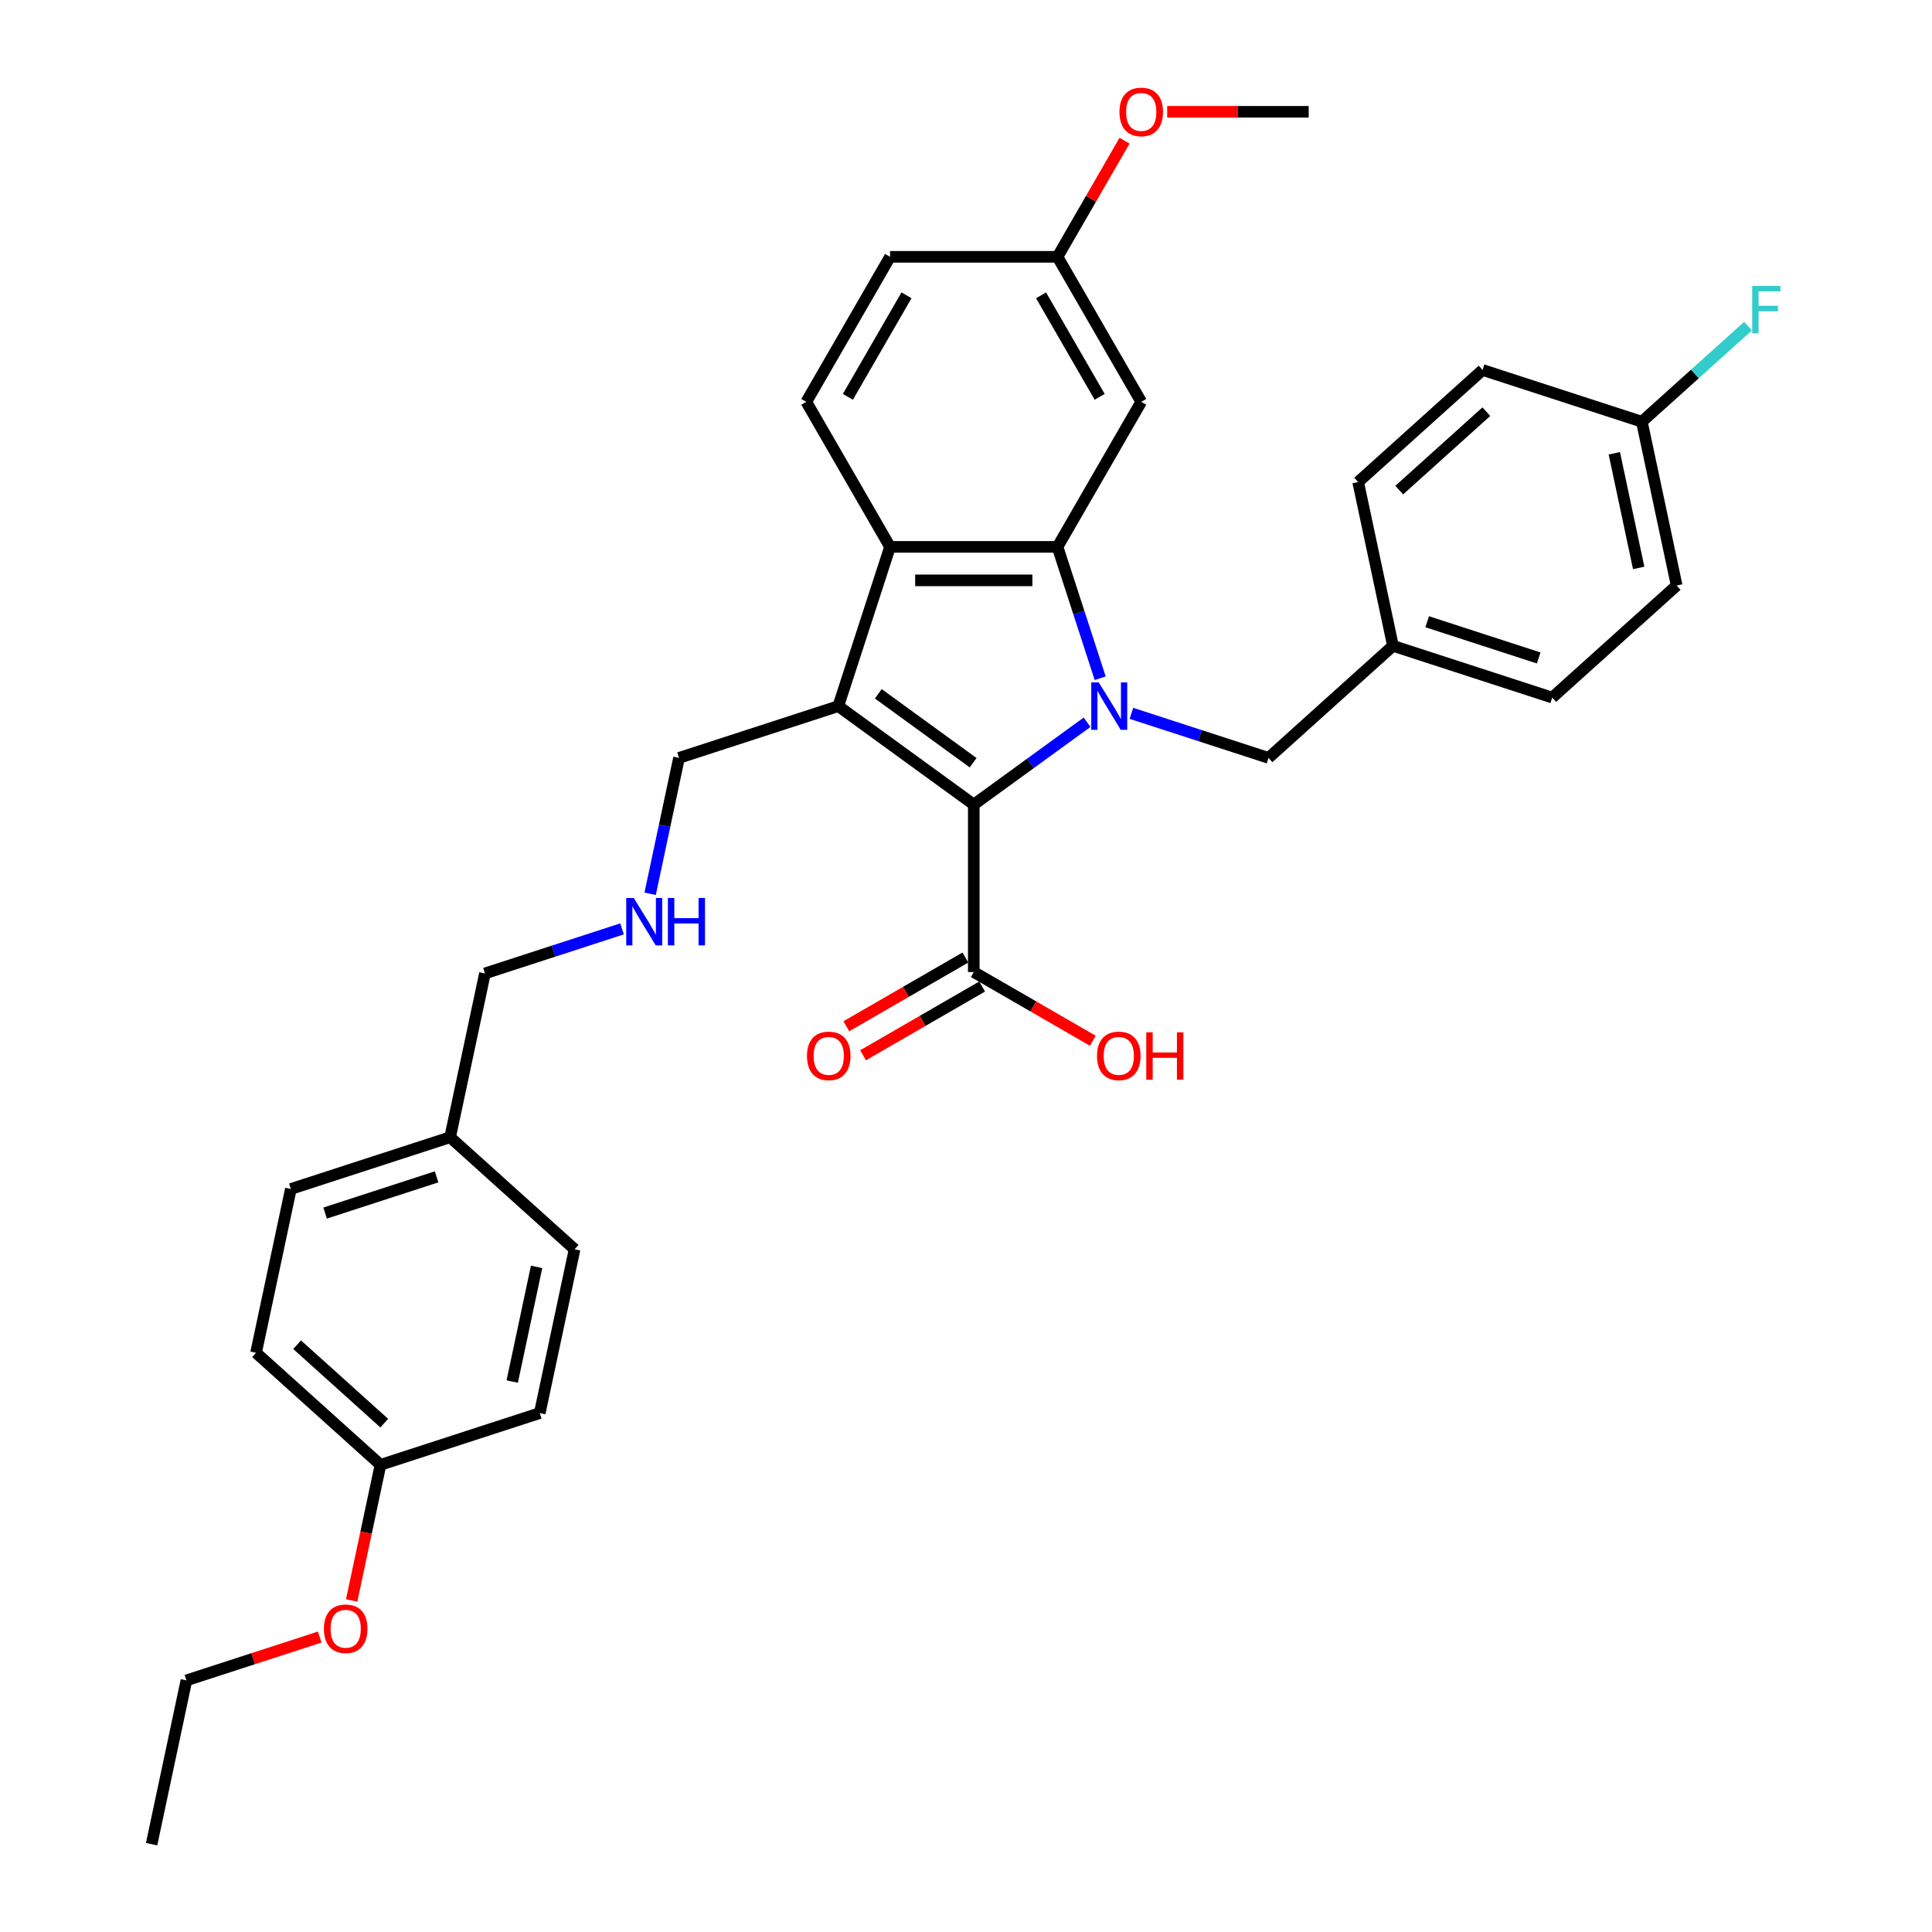 <?xml version='1.0' encoding='iso-8859-1'?>
<svg version='1.1' baseProfile='full'
              xmlns='http://www.w3.org/2000/svg'
                      xmlns:rdkit='http://www.rdkit.org/xml'
                      xmlns:xlink='http://www.w3.org/1999/xlink'
                  xml:space='preserve'
width='1000px' height='1000px' viewBox='0 0 1000 1000'>
<!-- END OF HEADER -->
<rect style='opacity:1.0;fill:#FFFFFF;stroke:none' width='1000' height='1000' x='0' y='0'> </rect>
<path class='bond-0' d='M 562.669,373.832 L 533.346,395.137' style='fill:none;fill-rule:evenodd;stroke:#0000FF;stroke-width:6px;stroke-linecap:butt;stroke-linejoin:miter;stroke-opacity:1' />
<path class='bond-0' d='M 533.346,395.137 L 504.022,416.442' style='fill:none;fill-rule:evenodd;stroke:#000000;stroke-width:6px;stroke-linecap:butt;stroke-linejoin:miter;stroke-opacity:1' />
<path class='bond-2' d='M 569.453,351.054 L 558.407,317.057' style='fill:none;fill-rule:evenodd;stroke:#0000FF;stroke-width:6px;stroke-linecap:butt;stroke-linejoin:miter;stroke-opacity:1' />
<path class='bond-2' d='M 558.407,317.057 L 547.36,283.06' style='fill:none;fill-rule:evenodd;stroke:#000000;stroke-width:6px;stroke-linecap:butt;stroke-linejoin:miter;stroke-opacity:1' />
<path class='bond-6' d='M 585.621,369.223 L 621.1,380.751' style='fill:none;fill-rule:evenodd;stroke:#0000FF;stroke-width:6px;stroke-linecap:butt;stroke-linejoin:miter;stroke-opacity:1' />
<path class='bond-6' d='M 621.1,380.751 L 656.58,392.279' style='fill:none;fill-rule:evenodd;stroke:#000000;stroke-width:6px;stroke-linecap:butt;stroke-linejoin:miter;stroke-opacity:1' />
<path class='bond-1' d='M 504.022,416.442 L 433.899,365.495' style='fill:none;fill-rule:evenodd;stroke:#000000;stroke-width:6px;stroke-linecap:butt;stroke-linejoin:miter;stroke-opacity:1' />
<path class='bond-1' d='M 503.693,394.775 L 454.607,359.112' style='fill:none;fill-rule:evenodd;stroke:#000000;stroke-width:6px;stroke-linecap:butt;stroke-linejoin:miter;stroke-opacity:1' />
<path class='bond-4' d='M 504.022,416.442 L 504.022,503.119' style='fill:none;fill-rule:evenodd;stroke:#000000;stroke-width:6px;stroke-linecap:butt;stroke-linejoin:miter;stroke-opacity:1' />
<path class='bond-9' d='M 433.899,365.495 L 351.464,392.279' style='fill:none;fill-rule:evenodd;stroke:#000000;stroke-width:6px;stroke-linecap:butt;stroke-linejoin:miter;stroke-opacity:1' />
<path class='bond-33' d='M 433.899,365.495 L 460.684,283.06' style='fill:none;fill-rule:evenodd;stroke:#000000;stroke-width:6px;stroke-linecap:butt;stroke-linejoin:miter;stroke-opacity:1' />
<path class='bond-3' d='M 547.36,283.06 L 460.684,283.06' style='fill:none;fill-rule:evenodd;stroke:#000000;stroke-width:6px;stroke-linecap:butt;stroke-linejoin:miter;stroke-opacity:1' />
<path class='bond-3' d='M 534.359,300.395 L 473.685,300.395' style='fill:none;fill-rule:evenodd;stroke:#000000;stroke-width:6px;stroke-linecap:butt;stroke-linejoin:miter;stroke-opacity:1' />
<path class='bond-5' d='M 547.36,283.06 L 590.699,207.996' style='fill:none;fill-rule:evenodd;stroke:#000000;stroke-width:6px;stroke-linecap:butt;stroke-linejoin:miter;stroke-opacity:1' />
<path class='bond-7' d='M 460.684,283.06 L 417.345,207.996' style='fill:none;fill-rule:evenodd;stroke:#000000;stroke-width:6px;stroke-linecap:butt;stroke-linejoin:miter;stroke-opacity:1' />
<path class='bond-8' d='M 499.688,495.612 L 468.873,513.403' style='fill:none;fill-rule:evenodd;stroke:#000000;stroke-width:6px;stroke-linecap:butt;stroke-linejoin:miter;stroke-opacity:1' />
<path class='bond-8' d='M 468.873,513.403 L 438.059,531.194' style='fill:none;fill-rule:evenodd;stroke:#FF0000;stroke-width:6px;stroke-linecap:butt;stroke-linejoin:miter;stroke-opacity:1' />
<path class='bond-8' d='M 508.356,510.625 L 477.541,528.416' style='fill:none;fill-rule:evenodd;stroke:#000000;stroke-width:6px;stroke-linecap:butt;stroke-linejoin:miter;stroke-opacity:1' />
<path class='bond-8' d='M 477.541,528.416 L 446.726,546.207' style='fill:none;fill-rule:evenodd;stroke:#FF0000;stroke-width:6px;stroke-linecap:butt;stroke-linejoin:miter;stroke-opacity:1' />
<path class='bond-13' d='M 504.022,503.119 L 534.837,520.91' style='fill:none;fill-rule:evenodd;stroke:#000000;stroke-width:6px;stroke-linecap:butt;stroke-linejoin:miter;stroke-opacity:1' />
<path class='bond-13' d='M 534.837,520.91 L 565.651,538.701' style='fill:none;fill-rule:evenodd;stroke:#FF0000;stroke-width:6px;stroke-linecap:butt;stroke-linejoin:miter;stroke-opacity:1' />
<path class='bond-11' d='M 590.699,207.996 L 547.36,132.931' style='fill:none;fill-rule:evenodd;stroke:#000000;stroke-width:6px;stroke-linecap:butt;stroke-linejoin:miter;stroke-opacity:1' />
<path class='bond-11' d='M 569.185,205.404 L 538.848,152.858' style='fill:none;fill-rule:evenodd;stroke:#000000;stroke-width:6px;stroke-linecap:butt;stroke-linejoin:miter;stroke-opacity:1' />
<path class='bond-12' d='M 656.58,392.279 L 720.993,334.281' style='fill:none;fill-rule:evenodd;stroke:#000000;stroke-width:6px;stroke-linecap:butt;stroke-linejoin:miter;stroke-opacity:1' />
<path class='bond-35' d='M 417.345,207.996 L 460.684,132.931' style='fill:none;fill-rule:evenodd;stroke:#000000;stroke-width:6px;stroke-linecap:butt;stroke-linejoin:miter;stroke-opacity:1' />
<path class='bond-35' d='M 438.859,205.404 L 469.196,152.858' style='fill:none;fill-rule:evenodd;stroke:#000000;stroke-width:6px;stroke-linecap:butt;stroke-linejoin:miter;stroke-opacity:1' />
<path class='bond-10' d='M 351.464,392.279 L 343.988,427.45' style='fill:none;fill-rule:evenodd;stroke:#000000;stroke-width:6px;stroke-linecap:butt;stroke-linejoin:miter;stroke-opacity:1' />
<path class='bond-10' d='M 343.988,427.45 L 336.512,462.622' style='fill:none;fill-rule:evenodd;stroke:#0000FF;stroke-width:6px;stroke-linecap:butt;stroke-linejoin:miter;stroke-opacity:1' />
<path class='bond-29' d='M 321.967,480.791 L 286.488,492.319' style='fill:none;fill-rule:evenodd;stroke:#0000FF;stroke-width:6px;stroke-linecap:butt;stroke-linejoin:miter;stroke-opacity:1' />
<path class='bond-29' d='M 286.488,492.319 L 251.008,503.847' style='fill:none;fill-rule:evenodd;stroke:#000000;stroke-width:6px;stroke-linecap:butt;stroke-linejoin:miter;stroke-opacity:1' />
<path class='bond-14' d='M 547.36,132.931 L 460.684,132.931' style='fill:none;fill-rule:evenodd;stroke:#000000;stroke-width:6px;stroke-linecap:butt;stroke-linejoin:miter;stroke-opacity:1' />
<path class='bond-27' d='M 547.36,132.931 L 564.711,102.879' style='fill:none;fill-rule:evenodd;stroke:#000000;stroke-width:6px;stroke-linecap:butt;stroke-linejoin:miter;stroke-opacity:1' />
<path class='bond-27' d='M 564.711,102.879 L 582.061,72.827' style='fill:none;fill-rule:evenodd;stroke:#FF0000;stroke-width:6px;stroke-linecap:butt;stroke-linejoin:miter;stroke-opacity:1' />
<path class='bond-19' d='M 720.993,334.281 L 702.972,249.498' style='fill:none;fill-rule:evenodd;stroke:#000000;stroke-width:6px;stroke-linecap:butt;stroke-linejoin:miter;stroke-opacity:1' />
<path class='bond-20' d='M 720.993,334.281 L 803.428,361.066' style='fill:none;fill-rule:evenodd;stroke:#000000;stroke-width:6px;stroke-linecap:butt;stroke-linejoin:miter;stroke-opacity:1' />
<path class='bond-20' d='M 738.715,321.812 L 796.42,340.561' style='fill:none;fill-rule:evenodd;stroke:#000000;stroke-width:6px;stroke-linecap:butt;stroke-linejoin:miter;stroke-opacity:1' />
<path class='bond-15' d='M 849.82,218.285 L 867.841,303.068' style='fill:none;fill-rule:evenodd;stroke:#000000;stroke-width:6px;stroke-linecap:butt;stroke-linejoin:miter;stroke-opacity:1' />
<path class='bond-15' d='M 835.567,234.606 L 848.182,293.954' style='fill:none;fill-rule:evenodd;stroke:#000000;stroke-width:6px;stroke-linecap:butt;stroke-linejoin:miter;stroke-opacity:1' />
<path class='bond-18' d='M 849.82,218.285 L 877.294,193.547' style='fill:none;fill-rule:evenodd;stroke:#000000;stroke-width:6px;stroke-linecap:butt;stroke-linejoin:miter;stroke-opacity:1' />
<path class='bond-18' d='M 877.294,193.547 L 904.769,168.809' style='fill:none;fill-rule:evenodd;stroke:#33CCCC;stroke-width:6px;stroke-linecap:butt;stroke-linejoin:miter;stroke-opacity:1' />
<path class='bond-34' d='M 849.82,218.285 L 767.386,191.5' style='fill:none;fill-rule:evenodd;stroke:#000000;stroke-width:6px;stroke-linecap:butt;stroke-linejoin:miter;stroke-opacity:1' />
<path class='bond-16' d='M 196.945,758.195 L 132.531,700.197' style='fill:none;fill-rule:evenodd;stroke:#000000;stroke-width:6px;stroke-linecap:butt;stroke-linejoin:miter;stroke-opacity:1' />
<path class='bond-16' d='M 198.883,736.613 L 153.793,696.014' style='fill:none;fill-rule:evenodd;stroke:#000000;stroke-width:6px;stroke-linecap:butt;stroke-linejoin:miter;stroke-opacity:1' />
<path class='bond-28' d='M 196.945,758.195 L 189.484,793.297' style='fill:none;fill-rule:evenodd;stroke:#000000;stroke-width:6px;stroke-linecap:butt;stroke-linejoin:miter;stroke-opacity:1' />
<path class='bond-28' d='M 189.484,793.297 L 182.023,828.399' style='fill:none;fill-rule:evenodd;stroke:#FF0000;stroke-width:6px;stroke-linecap:butt;stroke-linejoin:miter;stroke-opacity:1' />
<path class='bond-36' d='M 196.945,758.195 L 279.38,731.411' style='fill:none;fill-rule:evenodd;stroke:#000000;stroke-width:6px;stroke-linecap:butt;stroke-linejoin:miter;stroke-opacity:1' />
<path class='bond-17' d='M 232.987,588.63 L 251.008,503.847' style='fill:none;fill-rule:evenodd;stroke:#000000;stroke-width:6px;stroke-linecap:butt;stroke-linejoin:miter;stroke-opacity:1' />
<path class='bond-25' d='M 232.987,588.63 L 297.401,646.628' style='fill:none;fill-rule:evenodd;stroke:#000000;stroke-width:6px;stroke-linecap:butt;stroke-linejoin:miter;stroke-opacity:1' />
<path class='bond-26' d='M 232.987,588.63 L 150.553,615.414' style='fill:none;fill-rule:evenodd;stroke:#000000;stroke-width:6px;stroke-linecap:butt;stroke-linejoin:miter;stroke-opacity:1' />
<path class='bond-26' d='M 225.979,609.134 L 168.275,627.883' style='fill:none;fill-rule:evenodd;stroke:#000000;stroke-width:6px;stroke-linecap:butt;stroke-linejoin:miter;stroke-opacity:1' />
<path class='bond-22' d='M 702.972,249.498 L 767.386,191.5' style='fill:none;fill-rule:evenodd;stroke:#000000;stroke-width:6px;stroke-linecap:butt;stroke-linejoin:miter;stroke-opacity:1' />
<path class='bond-22' d='M 724.234,253.681 L 769.323,213.082' style='fill:none;fill-rule:evenodd;stroke:#000000;stroke-width:6px;stroke-linecap:butt;stroke-linejoin:miter;stroke-opacity:1' />
<path class='bond-21' d='M 803.428,361.066 L 867.841,303.068' style='fill:none;fill-rule:evenodd;stroke:#000000;stroke-width:6px;stroke-linecap:butt;stroke-linejoin:miter;stroke-opacity:1' />
<path class='bond-23' d='M 279.38,731.411 L 297.401,646.628' style='fill:none;fill-rule:evenodd;stroke:#000000;stroke-width:6px;stroke-linecap:butt;stroke-linejoin:miter;stroke-opacity:1' />
<path class='bond-23' d='M 265.126,715.089 L 277.741,655.741' style='fill:none;fill-rule:evenodd;stroke:#000000;stroke-width:6px;stroke-linecap:butt;stroke-linejoin:miter;stroke-opacity:1' />
<path class='bond-24' d='M 132.531,700.197 L 150.553,615.414' style='fill:none;fill-rule:evenodd;stroke:#000000;stroke-width:6px;stroke-linecap:butt;stroke-linejoin:miter;stroke-opacity:1' />
<path class='bond-31' d='M 604.134,57.867 L 640.755,57.867' style='fill:none;fill-rule:evenodd;stroke:#FF0000;stroke-width:6px;stroke-linecap:butt;stroke-linejoin:miter;stroke-opacity:1' />
<path class='bond-31' d='M 640.755,57.867 L 677.376,57.867' style='fill:none;fill-rule:evenodd;stroke:#000000;stroke-width:6px;stroke-linecap:butt;stroke-linejoin:miter;stroke-opacity:1' />
<path class='bond-30' d='M 165.489,847.343 L 130.989,858.553' style='fill:none;fill-rule:evenodd;stroke:#FF0000;stroke-width:6px;stroke-linecap:butt;stroke-linejoin:miter;stroke-opacity:1' />
<path class='bond-30' d='M 130.989,858.553 L 96.489,869.763' style='fill:none;fill-rule:evenodd;stroke:#000000;stroke-width:6px;stroke-linecap:butt;stroke-linejoin:miter;stroke-opacity:1' />
<path class='bond-32' d='M 96.489,869.763 L 78.468,954.545' style='fill:none;fill-rule:evenodd;stroke:#000000;stroke-width:6px;stroke-linecap:butt;stroke-linejoin:miter;stroke-opacity:1' />
<path  class='atom-0' d='M 568.719 353.221
L 576.763 366.223
Q 577.56 367.505, 578.843 369.828
Q 580.126 372.151, 580.195 372.29
L 580.195 353.221
L 583.454 353.221
L 583.454 377.768
L 580.091 377.768
L 571.458 363.553
Q 570.453 361.889, 569.378 359.982
Q 568.338 358.075, 568.026 357.486
L 568.026 377.768
L 564.836 377.768
L 564.836 353.221
L 568.719 353.221
' fill='#0000FF'/>
<path  class='atom-9' d='M 417.69 546.527
Q 417.69 540.633, 420.602 537.339
Q 423.514 534.045, 428.958 534.045
Q 434.401 534.045, 437.313 537.339
Q 440.226 540.633, 440.226 546.527
Q 440.226 552.49, 437.279 555.888
Q 434.332 559.251, 428.958 559.251
Q 423.549 559.251, 420.602 555.888
Q 417.69 552.525, 417.69 546.527
M 428.958 556.477
Q 432.702 556.477, 434.713 553.981
Q 436.758 551.45, 436.758 546.527
Q 436.758 541.707, 434.713 539.281
Q 432.702 536.819, 428.958 536.819
Q 425.213 536.819, 423.168 539.246
Q 421.157 541.673, 421.157 546.527
Q 421.157 551.485, 423.168 553.981
Q 425.213 556.477, 428.958 556.477
' fill='#FF0000'/>
<path  class='atom-11' d='M 328.017 464.789
L 336.061 477.79
Q 336.858 479.073, 338.141 481.396
Q 339.424 483.719, 339.493 483.858
L 339.493 464.789
L 342.752 464.789
L 342.752 489.336
L 339.389 489.336
L 330.756 475.12
Q 329.751 473.456, 328.676 471.549
Q 327.636 469.643, 327.324 469.053
L 327.324 489.336
L 324.134 489.336
L 324.134 464.789
L 328.017 464.789
' fill='#0000FF'/>
<path  class='atom-11' d='M 345.699 464.789
L 349.028 464.789
L 349.028 475.224
L 361.578 475.224
L 361.578 464.789
L 364.907 464.789
L 364.907 489.336
L 361.578 489.336
L 361.578 477.998
L 349.028 477.998
L 349.028 489.336
L 345.699 489.336
L 345.699 464.789
' fill='#0000FF'/>
<path  class='atom-14' d='M 567.818 546.527
Q 567.818 540.633, 570.731 537.339
Q 573.643 534.045, 579.086 534.045
Q 584.53 534.045, 587.442 537.339
Q 590.354 540.633, 590.354 546.527
Q 590.354 552.49, 587.407 555.888
Q 584.46 559.251, 579.086 559.251
Q 573.678 559.251, 570.731 555.888
Q 567.818 552.525, 567.818 546.527
M 579.086 556.477
Q 582.831 556.477, 584.842 553.981
Q 586.887 551.45, 586.887 546.527
Q 586.887 541.707, 584.842 539.281
Q 582.831 536.819, 579.086 536.819
Q 575.342 536.819, 573.296 539.246
Q 571.285 541.673, 571.285 546.527
Q 571.285 551.485, 573.296 553.981
Q 575.342 556.477, 579.086 556.477
' fill='#FF0000'/>
<path  class='atom-14' d='M 593.301 534.323
L 596.63 534.323
L 596.63 544.759
L 609.181 544.759
L 609.181 534.323
L 612.509 534.323
L 612.509 558.87
L 609.181 558.87
L 609.181 547.532
L 596.63 547.532
L 596.63 558.87
L 593.301 558.87
L 593.301 534.323
' fill='#FF0000'/>
<path  class='atom-19' d='M 906.936 148.013
L 921.532 148.013
L 921.532 150.821
L 910.229 150.821
L 910.229 158.276
L 920.284 158.276
L 920.284 161.119
L 910.229 161.119
L 910.229 172.56
L 906.936 172.56
L 906.936 148.013
' fill='#33CCCC'/>
<path  class='atom-28' d='M 579.431 57.936
Q 579.431 52.042, 582.343 48.748
Q 585.256 45.455, 590.699 45.455
Q 596.142 45.455, 599.055 48.748
Q 601.967 52.042, 601.967 57.936
Q 601.967 63.899, 599.02 67.297
Q 596.073 70.66, 590.699 70.66
Q 585.29 70.66, 582.343 67.297
Q 579.431 63.934, 579.431 57.936
M 590.699 67.886
Q 594.443 67.886, 596.454 65.39
Q 598.5 62.859, 598.5 57.936
Q 598.5 53.117, 596.454 50.69
Q 594.443 48.228, 590.699 48.228
Q 586.954 48.228, 584.909 50.655
Q 582.898 53.082, 582.898 57.936
Q 582.898 62.894, 584.909 65.39
Q 586.954 67.886, 590.699 67.886
' fill='#FF0000'/>
<path  class='atom-29' d='M 167.656 843.047
Q 167.656 837.153, 170.568 833.86
Q 173.481 830.566, 178.924 830.566
Q 184.367 830.566, 187.279 833.86
Q 190.192 837.153, 190.192 843.047
Q 190.192 849.011, 187.245 852.408
Q 184.298 855.772, 178.924 855.772
Q 173.515 855.772, 170.568 852.408
Q 167.656 849.045, 167.656 843.047
M 178.924 852.998
Q 182.668 852.998, 184.679 850.502
Q 186.725 847.971, 186.725 843.047
Q 186.725 838.228, 184.679 835.801
Q 182.668 833.34, 178.924 833.34
Q 175.179 833.34, 173.134 835.766
Q 171.123 838.193, 171.123 843.047
Q 171.123 848.005, 173.134 850.502
Q 175.179 852.998, 178.924 852.998
' fill='#FF0000'/>
</svg>
